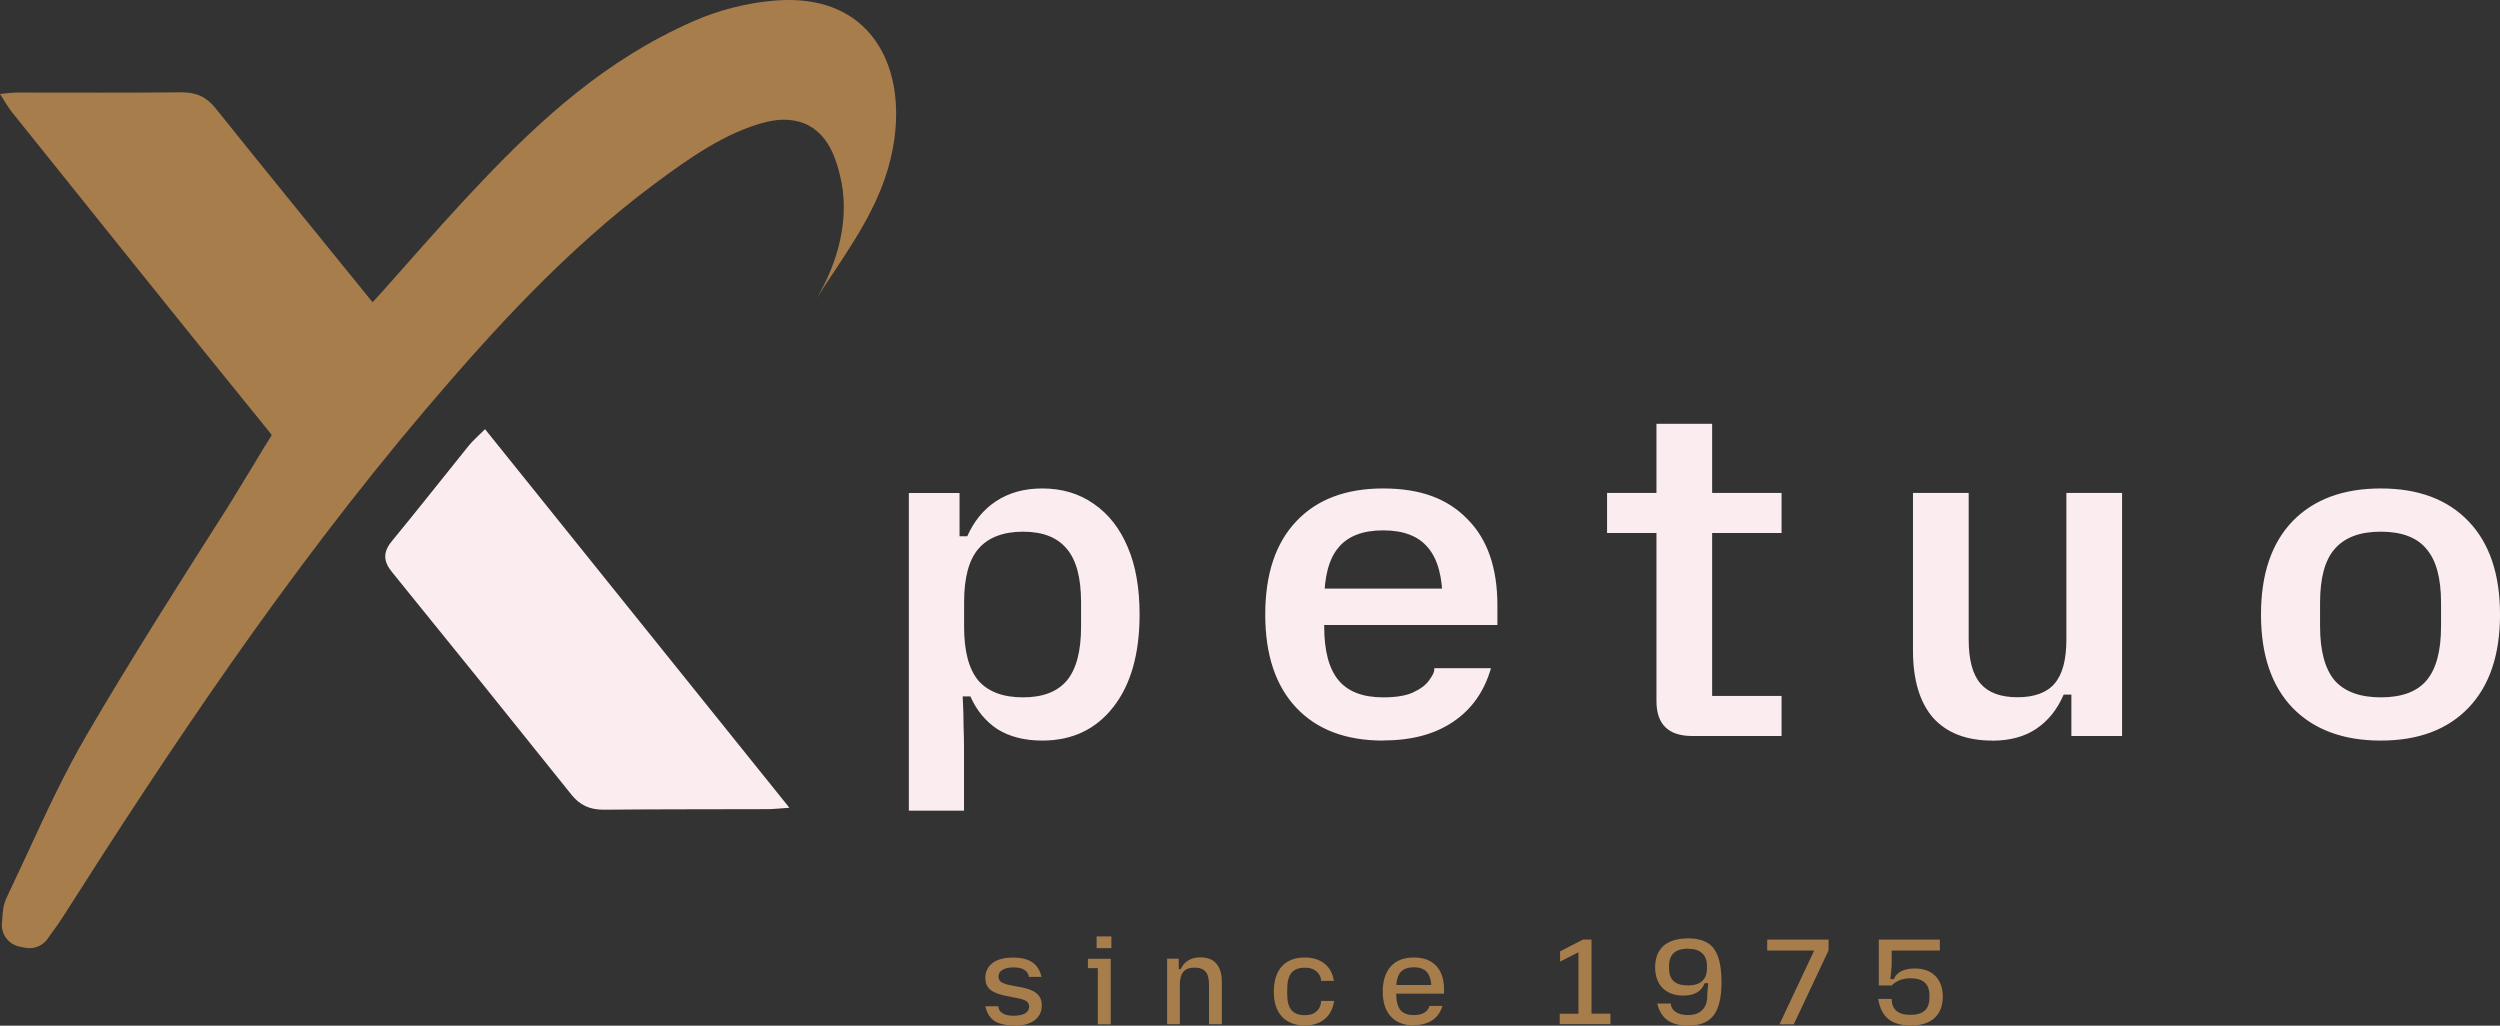 <svg xmlns="http://www.w3.org/2000/svg" width="156" height="64" viewBox="0 0 156 64" fill="none"><rect x="0" y="0" width="156" height="64" fill="#333333" stroke="none"/><g clip-path="url(#clip0_2127_78)"><path d="M55.218 11.127C54.254 13.919 52.502 16.181 50.948 18.633C52.306 16.385 53.066 13.552 52.421 10.971C52.217 10.143 51.817 8.567 50.479 7.84C49.678 7.405 48.708 7.392 47.825 7.609C45.306 8.227 42.917 9.932 40.867 11.454C35.3 15.597 30.711 20.671 26.57 25.535C17.84 35.819 10.495 46.884 3.863 57.31C3.666 57.616 3.449 57.915 3.231 58.214L2.96 58.594C2.702 58.954 2.288 59.165 1.853 59.165C1.758 59.165 1.663 59.158 1.575 59.138L1.202 59.063C0.502 58.913 0.034 58.255 0.129 57.548C0.129 57.46 0.143 57.372 0.149 57.283C0.163 56.944 0.19 56.475 0.421 55.999C0.862 55.069 1.297 54.138 1.731 53.201C2.851 50.769 4.012 48.256 5.41 45.858C8.221 41.049 11.269 36.26 14.222 31.628C14.222 31.628 14.643 30.935 15.07 30.242C15.356 29.78 15.634 29.311 15.919 28.849C16.245 28.292 16.591 27.729 16.958 27.151C16.903 27.076 16.849 27.002 16.788 26.927C11.405 20.304 6.076 13.641 0.74 6.991C0.489 6.672 0.299 6.325 0 5.863C0.475 5.822 0.747 5.775 1.018 5.775C4.446 5.775 7.875 5.795 11.303 5.761C12.28 5.755 12.905 6.074 13.448 6.753C16.652 10.747 19.89 14.721 23.115 18.695C23.162 18.749 23.203 18.803 23.251 18.858C23.454 18.633 23.651 18.416 23.848 18.205C24.262 17.737 24.676 17.268 25.09 16.806C26.788 14.884 28.396 13.07 30.114 11.27C33.685 7.527 37.758 3.73 43.311 1.305C44.872 0.619 46.664 0.171 48.368 0.035C53.222 -0.359 55.639 2.61 55.897 6.407C55.998 7.901 55.768 9.524 55.218 11.127Z" fill="#A87D4C"></path><path d="M63.249 63.986C62.747 63.986 62.346 63.891 62.055 63.708C61.763 63.511 61.579 63.205 61.484 62.791H62.299V62.818C62.299 62.886 62.326 62.96 62.374 63.056C62.435 63.144 62.53 63.218 62.666 63.286C62.808 63.347 63.005 63.382 63.256 63.382C63.555 63.382 63.792 63.327 63.962 63.239C64.132 63.137 64.22 62.994 64.22 62.811C64.22 62.675 64.166 62.566 64.064 62.485C63.962 62.41 63.792 62.342 63.541 62.295L62.659 62.118C62.258 62.03 61.966 61.907 61.77 61.738C61.579 61.561 61.484 61.323 61.484 61.025C61.484 60.624 61.641 60.311 61.939 60.087C62.238 59.863 62.672 59.754 63.229 59.754C63.731 59.754 64.125 59.849 64.41 60.046C64.702 60.236 64.885 60.542 64.994 60.956H64.193V60.929C64.193 60.861 64.166 60.787 64.105 60.698C64.05 60.603 63.962 60.529 63.82 60.468C63.684 60.4 63.494 60.366 63.236 60.366C62.944 60.366 62.713 60.42 62.55 60.522C62.387 60.617 62.306 60.76 62.306 60.936C62.306 61.072 62.36 61.181 62.448 61.262C62.55 61.337 62.72 61.405 62.951 61.459L63.833 61.629C64.24 61.717 64.539 61.84 64.722 62.023C64.913 62.193 65.008 62.431 65.008 62.736C65.008 63.137 64.852 63.443 64.546 63.674C64.247 63.898 63.813 64.006 63.249 64.006V63.986ZM68.504 63.911V60.413H67.886V59.829H69.311V63.918H68.497L68.504 63.911ZM68.429 59.163V58.43H69.352V59.163H68.429ZM72.828 63.911V59.822H73.554V60.474H73.677C73.785 60.236 73.941 60.06 74.145 59.931C74.349 59.802 74.607 59.741 74.905 59.741C75.347 59.741 75.686 59.87 75.903 60.135C76.134 60.4 76.243 60.78 76.243 61.283V63.911H75.442V61.439C75.442 61.072 75.374 60.8 75.231 60.637C75.089 60.468 74.858 60.379 74.539 60.379C74.22 60.379 73.989 60.468 73.846 60.637C73.704 60.807 73.622 61.072 73.622 61.439V63.911H72.821H72.828ZM81.409 63.986C80.805 63.986 80.323 63.796 79.99 63.436C79.65 63.069 79.487 62.546 79.487 61.873C79.487 61.201 79.657 60.664 79.99 60.298C80.329 59.931 80.805 59.748 81.409 59.748C81.911 59.748 82.325 59.877 82.637 60.121C82.956 60.366 83.16 60.732 83.235 61.208H82.434V61.167C82.434 61.058 82.4 60.943 82.325 60.828C82.257 60.705 82.155 60.596 81.999 60.515C81.857 60.427 81.66 60.386 81.409 60.386C81.042 60.386 80.777 60.488 80.594 60.698C80.418 60.909 80.323 61.235 80.323 61.683V62.05C80.323 62.498 80.411 62.831 80.594 63.035C80.77 63.246 81.049 63.347 81.409 63.347C81.66 63.347 81.85 63.307 81.999 63.218C82.142 63.13 82.257 63.022 82.325 62.892C82.393 62.757 82.434 62.627 82.434 62.512V62.458H83.248C83.18 62.954 82.977 63.327 82.658 63.592C82.339 63.857 81.925 63.986 81.409 63.986ZM88.218 63.986C87.613 63.986 87.131 63.796 86.792 63.436C86.453 63.069 86.283 62.546 86.283 61.873C86.283 61.201 86.453 60.671 86.792 60.298C87.131 59.924 87.613 59.748 88.218 59.748C88.822 59.748 89.283 59.917 89.609 60.257C89.935 60.596 90.105 61.079 90.105 61.711V62.003H86.799V61.466H89.806L89.317 61.812V61.656C89.317 61.208 89.222 60.875 89.046 60.671C88.876 60.461 88.591 60.359 88.218 60.359C87.844 60.359 87.566 60.461 87.389 60.671C87.213 60.882 87.125 61.208 87.125 61.656V62.03C87.125 62.478 87.213 62.811 87.389 63.028C87.566 63.239 87.844 63.341 88.218 63.341C88.469 63.341 88.652 63.307 88.801 63.232C88.944 63.157 89.039 63.076 89.093 62.994C89.154 62.906 89.188 62.838 89.188 62.797V62.77H90.01C89.888 63.164 89.684 63.456 89.378 63.66C89.08 63.864 88.693 63.966 88.224 63.966V63.986H88.218ZM97.328 63.911V63.259H98.495V59.421L97.348 60.006V59.367L98.781 58.627H99.31V63.252H100.491V63.904H97.321L97.328 63.911ZM105.331 58.552C105.827 58.552 106.227 58.647 106.533 58.824C106.838 59 107.062 59.299 107.205 59.7C107.348 60.101 107.422 60.617 107.422 61.276C107.422 62.24 107.259 62.933 106.927 63.361C106.601 63.789 106.071 64 105.338 64C104.809 64 104.381 63.891 104.062 63.667C103.743 63.443 103.532 63.096 103.41 62.621H104.266V62.655C104.266 62.75 104.3 62.858 104.374 62.967C104.462 63.076 104.571 63.164 104.727 63.232C104.89 63.3 105.087 63.341 105.325 63.341C105.718 63.341 106.01 63.239 106.214 63.035C106.424 62.831 106.533 62.539 106.533 62.159V62.105C106.533 62.009 106.533 61.907 106.553 61.799C106.56 61.677 106.58 61.534 106.594 61.35H106.37C106.268 61.615 106.105 61.812 105.881 61.935C105.671 62.057 105.386 62.125 105.046 62.125C104.496 62.125 104.075 61.969 103.756 61.663C103.444 61.35 103.281 60.916 103.281 60.359C103.281 59.802 103.451 59.326 103.804 59.021C104.15 58.715 104.659 58.559 105.304 58.559L105.331 58.538V58.552ZM105.338 59.197C104.544 59.197 104.15 59.557 104.15 60.264V60.44C104.15 61.147 104.544 61.493 105.338 61.493C105.712 61.493 106.003 61.405 106.207 61.228C106.411 61.038 106.513 60.787 106.513 60.44V60.264C106.513 59.917 106.411 59.652 106.207 59.476C106.01 59.286 105.718 59.204 105.338 59.204V59.197ZM111.041 63.911L113.362 58.98L113.559 59.313H110.273V58.633H114.102V59.306L111.93 63.918H111.041V63.911ZM119.221 63.986C118.623 63.986 118.162 63.857 117.836 63.592C117.51 63.327 117.3 62.913 117.198 62.335H118.046V62.397C118.046 62.668 118.141 62.899 118.325 63.069C118.521 63.239 118.82 63.327 119.214 63.327C120.001 63.327 120.395 62.981 120.395 62.274V62.098C120.395 61.391 120.001 61.045 119.214 61.045C118.956 61.045 118.725 61.086 118.528 61.167C118.331 61.255 118.168 61.357 118.039 61.493H117.238V58.633H121.047V59.313H118.039V60.135C118.039 60.257 118.039 60.379 118.012 60.529C118.006 60.671 117.985 60.861 117.958 61.099H118.175C118.263 60.875 118.413 60.719 118.637 60.603C118.861 60.495 119.139 60.434 119.472 60.434C120.022 60.434 120.456 60.59 120.762 60.895C121.067 61.201 121.23 61.636 121.23 62.186C121.23 62.736 121.06 63.218 120.707 63.531C120.368 63.837 119.859 63.993 119.214 63.993L119.221 63.986Z" fill="#A87D4C"></path><path d="M56.712 50.586V30.765H59.875V33.462H60.357C60.778 32.518 61.376 31.784 62.156 31.275C62.957 30.745 63.914 30.48 65.035 30.48C66.27 30.48 67.343 30.799 68.259 31.445C69.169 32.07 69.875 32.966 70.37 34.141C70.866 35.296 71.11 36.695 71.11 38.346C71.11 40.805 70.56 42.741 69.454 44.14C68.368 45.519 66.895 46.212 65.035 46.212C63.935 46.212 62.998 45.974 62.238 45.499C61.498 45.01 60.934 44.324 60.554 43.454H60.072C60.113 44.215 60.127 44.833 60.127 45.329C60.147 45.818 60.154 46.266 60.154 46.667V50.586H56.705H56.712ZM63.84 43.515C65.075 43.515 65.985 43.162 66.576 42.462C67.166 41.742 67.458 40.628 67.458 39.114V37.578C67.458 36.064 67.166 34.956 66.576 34.257C65.985 33.537 65.075 33.177 63.84 33.177C62.604 33.177 61.654 33.537 61.043 34.257C60.452 34.956 60.16 36.064 60.16 37.578V39.114C60.16 40.628 60.452 41.742 61.043 42.462C61.654 43.162 62.584 43.515 63.84 43.515ZM86.31 46.212C83.988 46.212 82.182 45.533 80.892 44.167C79.603 42.802 78.951 40.866 78.951 38.346C78.951 35.826 79.596 33.89 80.892 32.525C82.182 31.159 83.988 30.48 86.31 30.48C88.632 30.48 90.322 31.112 91.557 32.382C92.813 33.632 93.438 35.432 93.438 37.775V38.998H81.205V36.729H92.209L90.016 38.176V37.524C90.016 35.989 89.711 34.875 89.107 34.175C88.516 33.455 87.586 33.095 86.31 33.095C85.034 33.095 84.103 33.455 83.513 34.175C82.922 34.875 82.63 35.996 82.63 37.524V39.086C82.63 40.601 82.922 41.715 83.513 42.435C84.103 43.155 85.034 43.515 86.31 43.515C87.111 43.515 87.735 43.413 88.19 43.203C88.665 42.978 88.998 42.72 89.188 42.435C89.399 42.15 89.5 41.932 89.5 41.783V41.695H93.037C92.616 43.155 91.829 44.269 90.668 45.044C89.528 45.818 88.075 46.205 86.303 46.205L86.31 46.212ZM105.589 45.926C104.109 45.926 103.363 45.2 103.363 43.739V26.445H106.838V43.427H111.169V45.926H105.582H105.589ZM100.281 33.258V30.759H111.169V33.258H100.281ZM124.305 46.212C122.71 46.212 121.481 45.736 120.626 44.792C119.791 43.828 119.37 42.428 119.37 40.587V30.759H122.846V39.901C122.846 41.172 123.09 42.089 123.586 42.659C124.081 43.23 124.848 43.508 125.894 43.508C126.939 43.508 127.726 43.223 128.202 42.659C128.697 42.089 128.942 41.172 128.942 39.901V30.759H132.417V45.926H129.254V43.345H128.772C128.371 44.276 127.801 44.982 127.061 45.478C126.342 45.967 125.418 46.219 124.298 46.219L124.305 46.212ZM148.56 46.212C146.225 46.212 144.385 45.533 143.055 44.167C141.745 42.802 141.086 40.866 141.086 38.346C141.086 35.826 141.745 33.89 143.055 32.525C144.385 31.159 146.218 30.48 148.56 30.48C150.902 30.48 152.722 31.159 154.032 32.525C155.342 33.89 156.001 35.826 156.001 38.346C156.001 40.866 155.342 42.802 154.032 44.167C152.722 45.533 150.896 46.212 148.56 46.212ZM148.56 43.515C149.871 43.515 150.821 43.162 151.412 42.462C152.023 41.742 152.321 40.615 152.321 39.08V37.606C152.321 36.07 152.016 34.956 151.412 34.257C150.821 33.537 149.871 33.177 148.56 33.177C147.25 33.177 146.307 33.537 145.682 34.257C145.071 34.956 144.772 36.077 144.772 37.606V39.08C144.772 40.615 145.078 41.742 145.682 42.462C146.307 43.162 147.271 43.515 148.56 43.515Z" fill="#FBEDEF"></path><path d="M30.276 26.792C36.637 34.705 42.869 42.449 49.257 50.403C48.571 50.451 48.232 50.491 47.892 50.491C44.505 50.505 41.111 50.491 37.723 50.525C36.786 50.539 36.175 50.233 35.653 49.581C31.946 44.949 28.219 40.323 24.472 35.711C23.909 35.025 23.888 34.454 24.452 33.768C26.081 31.791 27.656 29.781 29.265 27.791C29.502 27.498 29.808 27.24 30.263 26.785L30.276 26.792Z" fill="#FBEDEF"></path></g><defs><clipPath id="clip0_2127_78"><rect width="156" height="64" fill="white"></rect></clipPath></defs></svg>
